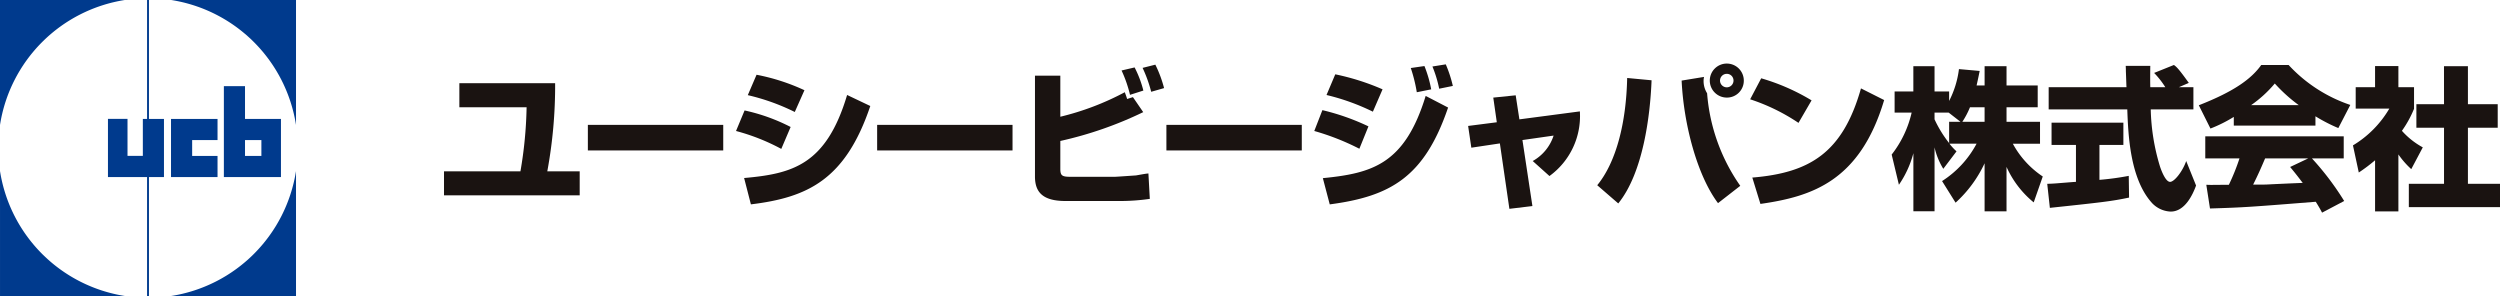 <svg xmlns="http://www.w3.org/2000/svg" width="379.992" height="44.993" viewBox="0 0 379.992 44.993"><defs><style>.a{fill:#1a1311;}.b{fill:#003a8d;}</style></defs><g transform="translate(-177.935 -785.704)"><path class="a" d="M237.345,793.672a71.437,71.437,0,0,1-1.19,13.39h4.924v3.654H220.454v-3.654h11.619a63.049,63.049,0,0,0,.935-9.735h-10.22v-3.655h14.558" transform="translate(24.968 4.679)"/><rect class="a" width="20.577" height="3.887" transform="translate(267.288 804.684)"/><path class="a" d="M255.3,804.133a31.451,31.451,0,0,0-6.882-2.724l1.3-3.122a28.215,28.215,0,0,1,7,2.514l-1.422,3.332m-5.649,4.425c7.35-.652,12.484-2,15.655-12.622l3.524,1.676c-3.778,11.2-9.517,13.9-18.148,14.95Zm7.7-10.038a32.56,32.56,0,0,0-7.141-2.559l1.332-3.1a31.241,31.241,0,0,1,7.279,2.35Z" transform="translate(41.391 4.205)"/><rect class="a" width="20.578" height="3.887" transform="translate(311.258 804.684)"/><path class="a" d="M280.9,793.571v6.241a41.317,41.317,0,0,0,9.8-3.727c0,.027.254.656.349,1.029l.886-.282,1.565,2.281a57.421,57.421,0,0,1-12.6,4.381v4.214c0,1.044.233,1.233,1.563,1.233H289.2c.163,0,3.152-.209,3.2-.209,1.306-.232,1.446-.256,1.889-.3l.213,3.863a31.757,31.757,0,0,1-4.644.325H281.69c-3.478,0-4.644-1.352-4.644-3.725V793.571H280.9m10.593,2.911a19.316,19.316,0,0,0-1.286-3.7l1.984-.465a16.346,16.346,0,0,1,1.33,3.517Zm3.219-.463a20.383,20.383,0,0,0-1.308-3.633l1.938-.49a18.5,18.5,0,0,1,1.328,3.563Z" transform="translate(58.201 3.636)"/><rect class="a" width="20.577" height="3.887" transform="translate(355.225 804.684)"/><path class="a" d="M310.648,804.695a37.22,37.22,0,0,0-6.855-2.7l1.233-3.168a34.87,34.87,0,0,1,7,2.466l-1.379,3.4m-5.551,4.471c7.536-.745,12.458-2.14,15.629-12.5l3.408,1.77c-3.616,10.618-8.795,13.5-17.988,14.717ZM312.7,799.06a33.7,33.7,0,0,0-7.046-2.536l1.33-3.143a36.153,36.153,0,0,1,7.187,2.282Zm6.676-2.957a23.383,23.383,0,0,0-.914-3.679l2.076-.3a18.818,18.818,0,0,1,1.027,3.541Zm3.4-.535a18.349,18.349,0,0,0-1.025-3.376l2.03-.326a19.223,19.223,0,0,1,1.073,3.281Z" transform="translate(73.908 3.619)"/><path class="a" d="M322.349,795.179l3.406-.348.562,3.655,9.193-1.211a11.246,11.246,0,0,1-4.622,9.825l-2.544-2.282a6.816,6.816,0,0,0,3.174-3.865l-4.738.676,1.517,10.034-3.5.421-1.446-9.943-4.339.651-.487-3.306,4.359-.559-.536-3.749" transform="translate(82.56 5.36)"/><path class="a" d="M330.89,810.281c2.941-3.586,4.411-9.638,4.549-16.3l3.709.349c-.208,5.449-1.306,14.087-5.062,18.718l-3.2-2.77m16.239-16.461a2.544,2.544,0,0,0-.071.629,3.469,3.469,0,0,0,.536,1.86,28.206,28.206,0,0,0,5.041,14.066l-3.384,2.632c-3.2-4.26-5.225-12.06-5.53-18.628Zm3.451,3.143a2.585,2.585,0,1,1,2.592-2.584,2.561,2.561,0,0,1-2.592,2.584m0-3.609a1.025,1.025,0,1,0,1.027,1.025,1.015,1.015,0,0,0-1.027-1.025" transform="translate(89.82 3.576)"/><path class="a" d="M352.881,799.978a29.66,29.66,0,0,0-7.347-3.584l1.679-3.192a31.9,31.9,0,0,1,7.655,3.354l-1.987,3.422m-7.02,8.314c8.749-.724,13.742-3.774,16.517-13.555l3.524,1.773c-3.687,12.342-10.988,14.666-18.807,15.786Z" transform="translate(98.419 4.403)"/><path class="a" d="M373.209,794.976v-2.933h3.333v2.933h4.738v3.308h-4.738v2.211h5.09v3.33H377.5a13.961,13.961,0,0,0,4.549,4.981l-1.375,3.938a14.732,14.732,0,0,1-4.133-5.4v6.754h-3.333V806.8a18.759,18.759,0,0,1-4.411,5.987l-2.054-3.284a15.2,15.2,0,0,0,5.247-5.682h-4.125a9.021,9.021,0,0,0,1.075,1.165l-2.009,2.654a10.8,10.8,0,0,1-1.33-3.26v9.711h-3.217v-8.825a15.275,15.275,0,0,1-2.2,4.8l-1.1-4.59a16.193,16.193,0,0,0,3.036-6.379h-2.589v-3.213h2.848v-3.843H365.6v3.843h2.217v1.443a14.474,14.474,0,0,0,1.494-4.843l3.149.279c-.119.586-.233,1.163-.47,2.211h1.217m-3.663,5.519-1.8-1.4H365.6v1.027a17.862,17.862,0,0,0,2.217,3.609v-3.24Zm3.663,0v-2.211h-2.22a12.41,12.41,0,0,1-1.163,2.211Z" transform="translate(106.379 3.723)"/><path class="a" d="M373.985,809.993c.443-.022.676-.022.979-.045.492-.022,2.849-.235,3.384-.255v-5.614h-3.709V800.7h10.917v3.376h-3.638v5.311a42.484,42.484,0,0,0,4.455-.606l.048,3.3c-2.659.56-4.13.722-12.039,1.563l-.4-3.659M394,795.3H396.2v3.376h-6.485a32,32,0,0,0,1.4,8.663c.232.7.862,2.354,1.54,2.354.652,0,1.913-1.606,2.449-3.168l1.5,3.724c-.49,1.354-1.682,3.96-3.852,3.96a4.1,4.1,0,0,1-2.844-1.3c-3.382-3.725-3.617-10.479-3.759-14.229H374.2V795.3h11.828c-.024-.348-.071-2.047-.092-2.421,0-.208,0-.4-.025-.814h3.735c-.022,1.84-.022,2.375,0,3.235h2.282a12.912,12.912,0,0,0-1.7-2.165l3.009-1.209c.349.256.652.464,2.262,2.724Z" transform="translate(115.126 3.654)"/><path class="a" d="M393.815,799.818a21.213,21.213,0,0,1-3.547,1.77l-1.77-3.538c5.411-2.117,8-4.03,9.492-6.124h4.155A22.578,22.578,0,0,0,411.524,798l-1.819,3.517a25.028,25.028,0,0,1-3.478-1.792v1.419H393.815v-1.327m13.417,14.555c-.3-.582-.514-.933-.956-1.654-9.966.79-10.779.859-16.079,1.022l-.56-3.606c.468.022.63.022.817.022.376,0,2.194-.022,2.614-.022a32.633,32.633,0,0,0,1.613-4.008h-5.2v-3.352h21.043v3.352h-4.83a42.663,42.663,0,0,1,4.9,6.474Zm-3.547-16.347a23.865,23.865,0,0,1-3.638-3.282,18.448,18.448,0,0,1-3.593,3.282Zm1.446,8.1h-6.555c-.654,1.54-1.119,2.586-1.82,3.984,1.679,0,1.868,0,2.29-.024.813-.046,4.5-.211,5.246-.233-.933-1.235-1.354-1.744-1.914-2.422Z" transform="translate(123.649 3.654)"/><path class="a" d="M410.166,814.124H406.62V806.35a25.665,25.665,0,0,1-2.475,1.862l-.886-4.124a15.892,15.892,0,0,0,5.527-5.587h-5.111v-3.262h2.944v-3.211h3.546v3.211h2.378v3.284a16.371,16.371,0,0,1-1.843,3.352,11.755,11.755,0,0,0,3.174,2.514l-1.752,3.308a13.05,13.05,0,0,1-1.957-2.236v8.663m6.93-22.075h3.638v5.777h4.528v3.584h-4.528v8.522h4.876v3.543H411.752v-3.543H417.1V801.41h-4.2v-3.584h4.2Z" transform="translate(132.318 3.714)"/><path class="b" d="M194.316,785.7A22.781,22.781,0,0,1,213.309,804.7V785.7Z" transform="translate(9.619 0)"/><path class="b" d="M196.928,785.7H177.935V804.7A22.783,22.783,0,0,1,196.928,785.7" transform="translate(0 0)"/><path class="b" d="M177.936,802.084v18.993h18.991a22.776,22.776,0,0,1-18.991-18.993" transform="translate(0.001 9.619)"/><path class="b" d="M194.316,821.077h18.993V802.084a22.781,22.781,0,0,1-18.993,18.993" transform="translate(9.619 9.619)"/><path class="b" d="M201.382,800.306v-3.212h-7.071v8.836h7.071v-3.213h-3.857v-2.411Z" transform="translate(9.617 6.688)"/><path class="b" d="M205.077,804.559h-2.49V802.15h2.49Zm2.973-5.624h-5.463v-4.981h-3.214v13.818h8.677Z" transform="translate(12.589 4.845)"/><path class="b" d="M196.788,803.781h-2.281V785.7h-.29v18.077h-.641V809.4h-2.33v-5.624h-2.973v8.838h5.944V830.7h.29V812.619h2.281Z" transform="translate(6.07)"/></g></svg>